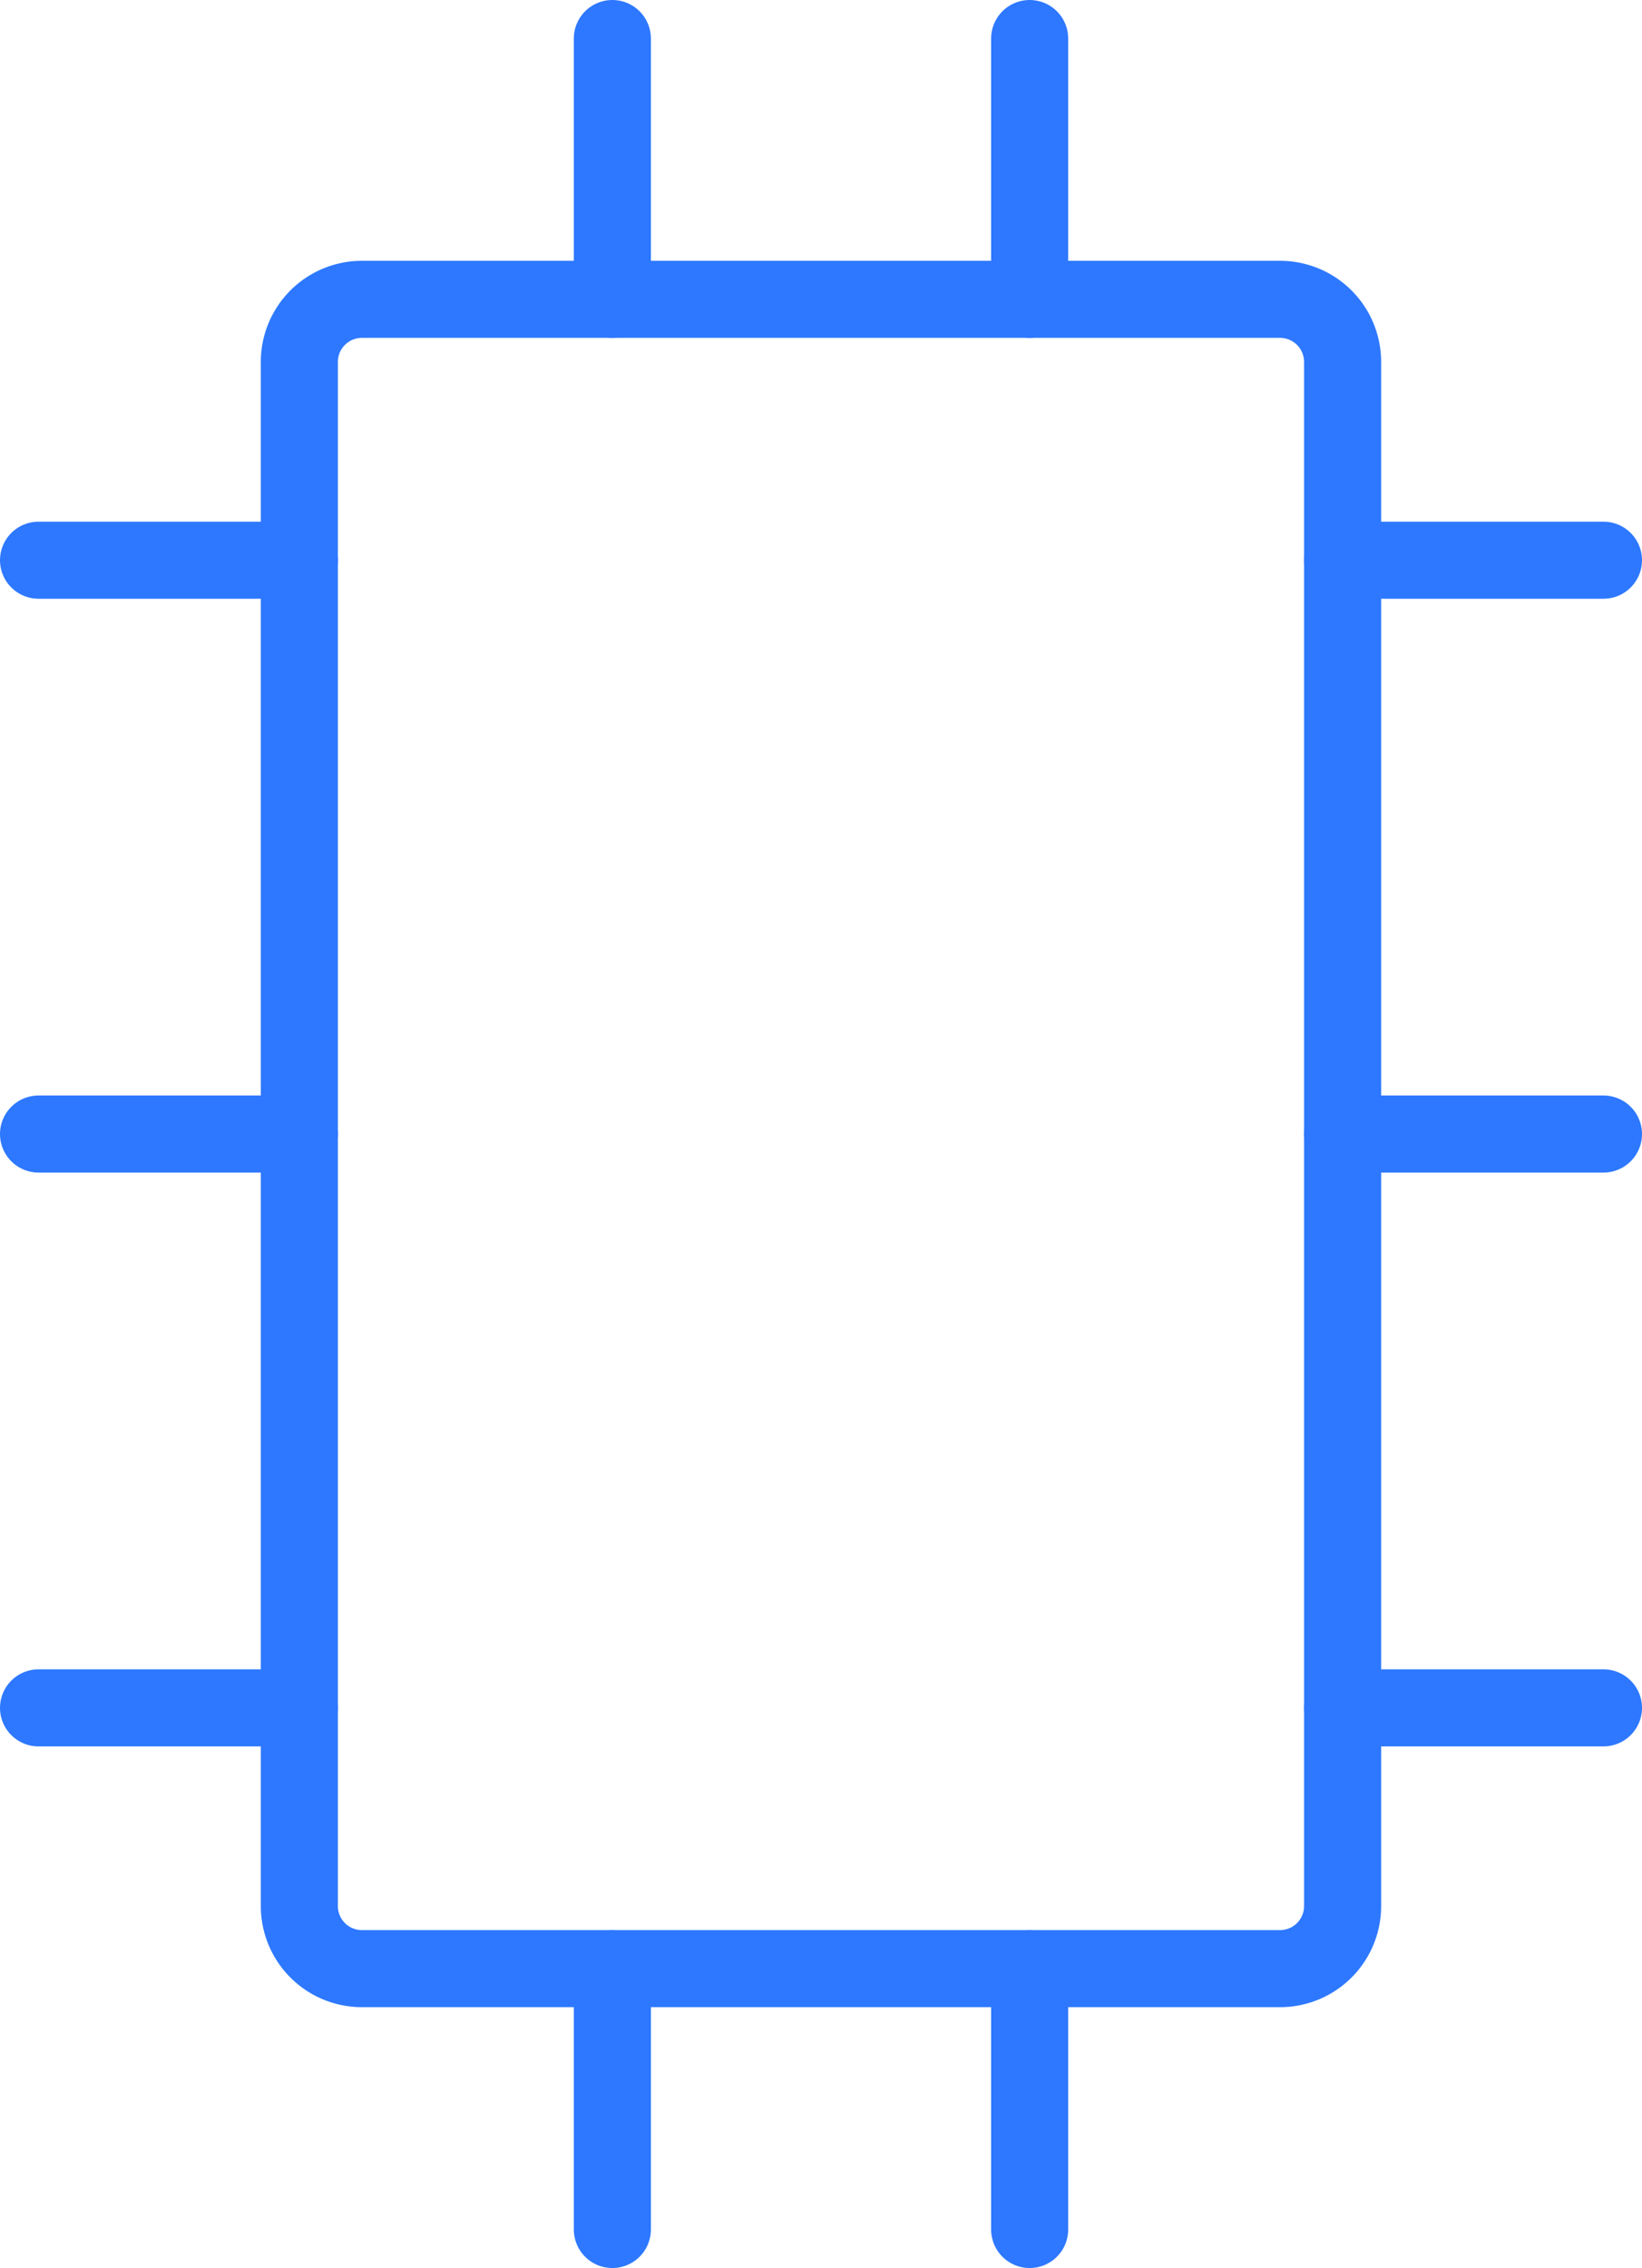 <svg xmlns="http://www.w3.org/2000/svg" width="31.958" height="44.141" viewBox="0 0 31.958 44.141">
  <g id="ico2" transform="translate(0.75 0.75)">
    <path id="Path_659" data-name="Path 659" d="M7,35.27V5.218A1.218,1.218,0,0,1,8.218,4H26.087a1.218,1.218,0,0,1,1.218,1.218V35.27a1.218,1.218,0,0,1-1.218,1.218H8.218A1.218,1.218,0,0,1,7,35.27Z" transform="translate(-1.924 1.076)" fill="none" stroke="#2d78ff" stroke-linecap="round" stroke-linejoin="round" stroke-width="1.5"/>
    <path id="Path_660" data-name="Path 660" d="M14,20v5.076" transform="translate(5.29 17.565)" fill="none" stroke="#2d78ff" stroke-linecap="round" stroke-linejoin="round" stroke-width="1.5"/>
    <path id="Path_661" data-name="Path 661" d="M10,20v5.076" transform="translate(1.168 17.565)" fill="none" stroke="#2d78ff" stroke-linecap="round" stroke-linejoin="round" stroke-width="1.5"/>
    <path id="Path_662" data-name="Path 662" d="M14,6.576V1.5" transform="translate(5.29 -1.5)" fill="none" stroke="#2d78ff" stroke-linecap="round" stroke-linejoin="round" stroke-width="1.5"/>
    <path id="Path_663" data-name="Path 663" d="M10,6.576V1.5" transform="translate(1.168 -1.5)" fill="none" stroke="#2d78ff" stroke-linecap="round" stroke-linejoin="round" stroke-width="1.5"/>
    <path id="Path_664" data-name="Path 664" d="M9.576,12H4.5" transform="translate(-4.5 9.321)" fill="none" stroke="#2d78ff" stroke-linecap="round" stroke-linejoin="round" stroke-width="1.5"/>
    <path id="Path_665" data-name="Path 665" d="M22.076,12H17" transform="translate(8.382 9.321)" fill="none" stroke="#2d78ff" stroke-linecap="round" stroke-linejoin="round" stroke-width="1.5"/>
    <path id="Path_666" data-name="Path 666" d="M9.576,6.5H4.5" transform="translate(-4.5 3.653)" fill="none" stroke="#2d78ff" stroke-linecap="round" stroke-linejoin="round" stroke-width="1.5"/>
    <path id="Path_667" data-name="Path 667" d="M22.076,6.5H17" transform="translate(8.382 3.653)" fill="none" stroke="#2d78ff" stroke-linecap="round" stroke-linejoin="round" stroke-width="1.5"/>
    <path id="Path_668" data-name="Path 668" d="M9.576,17.5H4.5" transform="translate(-4.5 14.989)" fill="none" stroke="#2d78ff" stroke-linecap="round" stroke-linejoin="round" stroke-width="1.5"/>
    <path id="Path_669" data-name="Path 669" d="M22.076,17.5H17" transform="translate(8.382 14.989)" fill="none" stroke="#2d78ff" stroke-linecap="round" stroke-linejoin="round" stroke-width="1.5"/>
  </g>
</svg>
